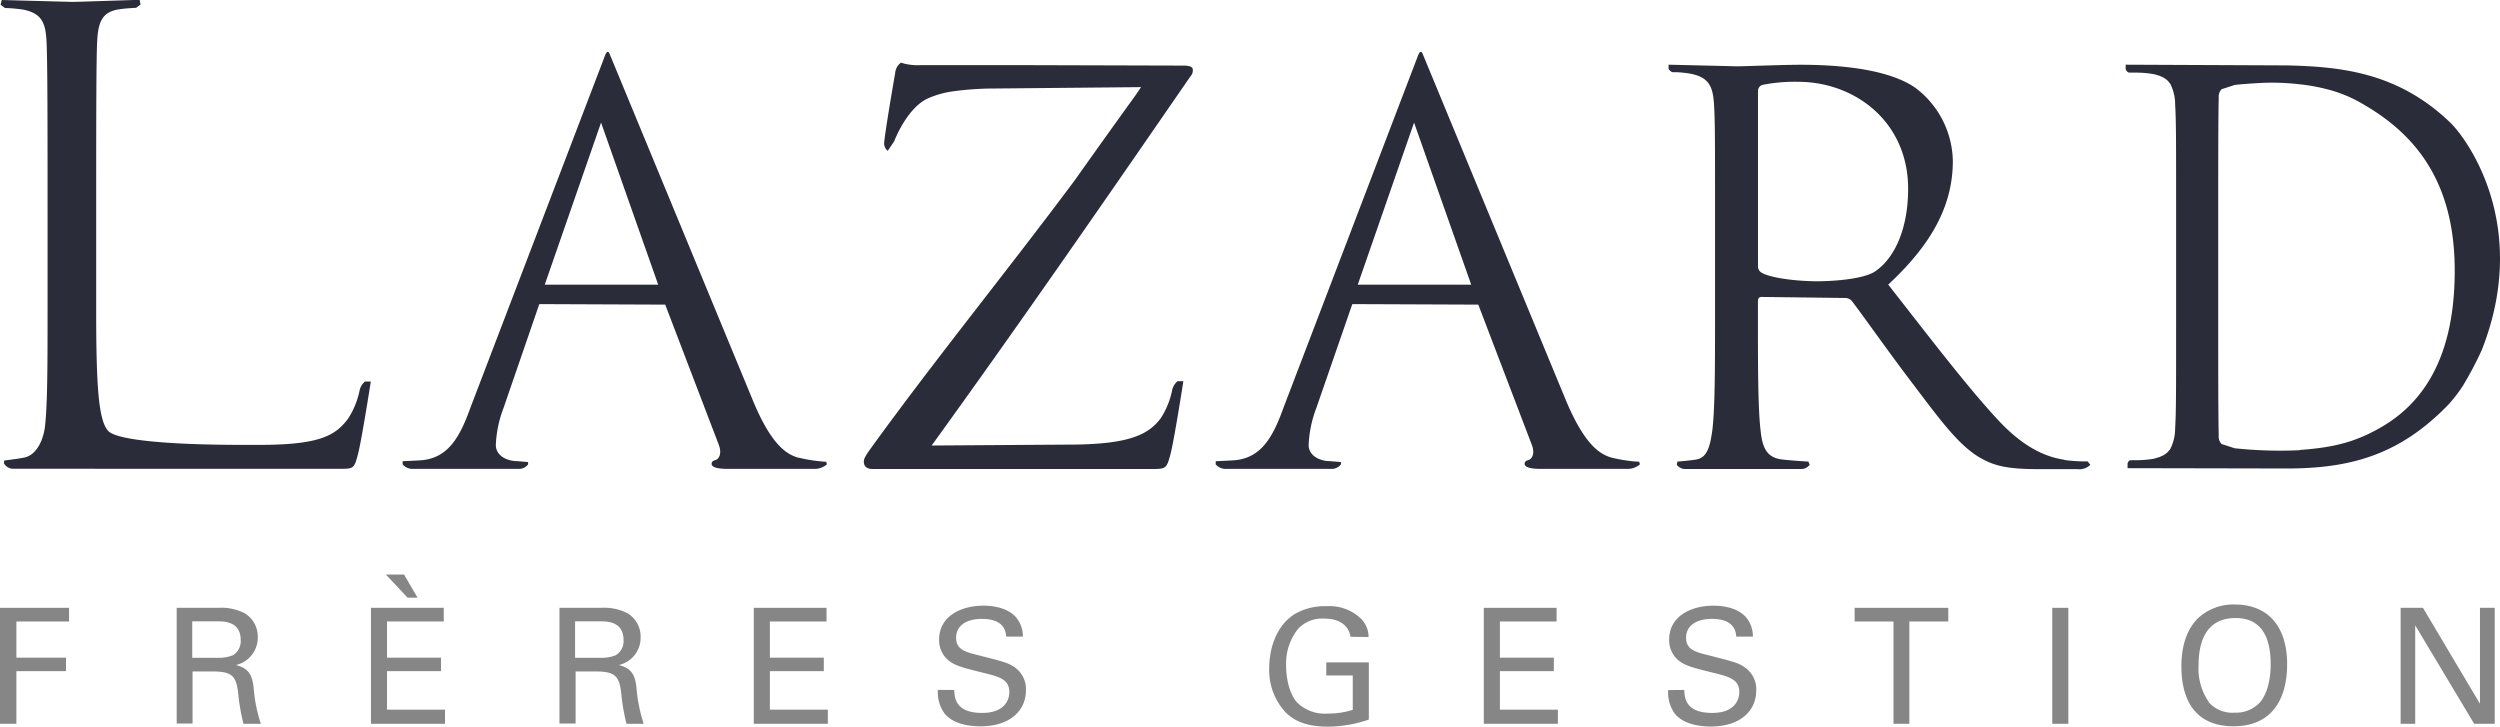 <svg xmlns="http://www.w3.org/2000/svg" id="Calque_2" data-name="Calque 2"
    viewBox="0 0 384.16 111.64">
    <defs>
        <style>.cls-1{fill:#878686;}.cls-2{fill:#2a2c3a;}</style>
    </defs>
    <title>LFG_logo_2012(1)</title>
    <path class="cls-1"
        d="M94.13,130.11h11.19v2.1H96.6v5.56h8.3v2.07H96.6v5.92h8.91v2.17H94.13ZM99.22,125l2.07,3.55H99.76L96.43,125Z"
        transform="translate(-37.13 -36.71)" />
    <polygon class="cls-1"
        points="0 93.4 10.61 93.4 10.61 95.5 2.52 95.5 2.52 101.06 10.14 101.06 10.14 103.13 2.52 103.13 2.52 111.22 0 111.22 0 93.4" />
    <path class="cls-1"
        d="M64.28,130.11h6.36a7.91,7.91,0,0,1,4.1.84,4.18,4.18,0,0,1,2,3.63,4.32,4.32,0,0,1-3.36,4.32c1.7.45,2.47,1.21,2.72,3.43a23.37,23.37,0,0,0,1.11,5.6H74.54a30.81,30.81,0,0,1-.81-4.71c-.3-2.59-.91-3.33-3.9-3.33H66.72v8H64.28Zm2.39,7.68h3.9a5.86,5.86,0,0,0,2.35-.39,2.55,2.55,0,0,0,1.2-2.32c0-2.89-2.56-2.89-3.55-2.89h-3.9Z"
        transform="translate(-37.13 -36.71)" />
    <path class="cls-1"
        d="M123.1,130.11h6.37a7.91,7.91,0,0,1,4.1.84,4.19,4.19,0,0,1,2,3.63,4.3,4.3,0,0,1-3.35,4.32c1.7.45,2.47,1.21,2.71,3.43a23.86,23.86,0,0,0,1.11,5.6h-2.64a30.81,30.81,0,0,1-.81-4.71c-.3-2.59-.92-3.33-3.9-3.33h-3.11v8H123.1Zm2.4,7.68h3.9a5.8,5.8,0,0,0,2.34-.39,2.53,2.53,0,0,0,1.21-2.32c0-2.89-2.56-2.89-3.55-2.89h-3.9Z"
        transform="translate(-37.13 -36.71)" />
    <polygon class="cls-1"
        points="115.83 93.4 127.01 93.4 127.01 95.5 118.3 95.5 118.3 101.06 126.59 101.06 126.59 103.13 118.3 103.13 118.3 109.05 127.21 109.05 127.21 111.22 115.83 111.22 115.83 93.4" />
    <path class="cls-1"
        d="M183.76,142.73c.05,1.23.2,3.53,4.29,3.53,3.71,0,4.18-2.3,4.18-3.19,0-2-1.61-2.39-4.1-3-2.72-.67-3.93-1-4.84-1.58a4,4,0,0,1-1.85-3.5c0-3.63,3.43-5.21,6.79-5.21,1.18,0,3.58.19,5,1.75a4.56,4.56,0,0,1,1.08,3h-2.56c-.13-2.22-2-2.72-3.75-2.72-2.47,0-3.95,1.11-3.95,2.89,0,1.58,1,2.12,3.2,2.64,4.25,1.09,4.72,1.19,5.76,1.88a4.07,4.07,0,0,1,1.77,3.55c0,3.16-2.47,5.55-7,5.55-1.36,0-4.12-.22-5.53-2a5.59,5.59,0,0,1-1-3.6Z"
        transform="translate(-37.13 -36.71)" />
    <path class="cls-1"
        d="M244.66,134.56c-.27-1.66-1.6-2.79-4-2.79a5.11,5.11,0,0,0-4,1.5,8.53,8.53,0,0,0-1.9,5.73c0,1.5.32,4.05,1.63,5.6a6.06,6.06,0,0,0,4.73,1.76,12.57,12.57,0,0,0,3.88-.57V140.5h-4.07v-2h6.54v8.78a19.39,19.39,0,0,1-6.35,1.09c-3.28,0-5.2-.94-6.46-2.22a9.55,9.55,0,0,1-2.5-6.79c0-1.78.45-6,3.83-8.24a9.22,9.22,0,0,1,5-1.26,7,7,0,0,1,5.26,1.9,4,4,0,0,1,1.18,2.84Z"
        transform="translate(-37.13 -36.71)" />
    <polygon class="cls-1"
        points="228.01 93.4 239.19 93.4 239.19 95.5 230.48 95.5 230.48 101.06 238.77 101.06 238.77 103.13 230.48 103.13 230.48 109.05 239.39 109.05 239.39 111.22 228.01 111.22 228.01 93.4" />
    <path class="cls-1"
        d="M295.94,142.73c.05,1.23.2,3.53,4.29,3.53,3.71,0,4.17-2.3,4.17-3.19,0-2-1.6-2.39-4.09-3-2.72-.67-3.93-1-4.84-1.58a4,4,0,0,1-1.85-3.5c0-3.63,3.43-5.21,6.79-5.21,1.18,0,3.57.19,5,1.75a4.62,4.62,0,0,1,1.08,3h-2.56c-.13-2.22-2-2.72-3.76-2.72-2.46,0-3.95,1.11-3.95,2.89,0,1.58,1,2.12,3.21,2.64,4.25,1.09,4.72,1.19,5.75,1.88A4.06,4.06,0,0,1,307,142.8c0,3.16-2.47,5.55-7,5.55-1.36,0-4.12-.22-5.53-2a5.59,5.59,0,0,1-1-3.6Z"
        transform="translate(-37.13 -36.71)" />
    <polygon class="cls-1"
        points="290.96 111.22 290.96 95.5 284.99 95.5 284.99 93.4 299.38 93.4 299.38 95.5 293.4 95.5 293.4 111.22 290.96 111.22" />
    <rect class="cls-1" x="315.36" y="93.4" width="2.47" height="17.82" />
    <path class="cls-1"
        d="M374.58,132a8,8,0,0,1,5.95-2.4c4.94,0,8.05,3.16,8.05,9.21,0,4.74-1.9,9.5-8.25,9.5-6.07,0-8-4.31-8-9.2,0-2,.34-5,2.29-7.11m1.88,12.59a4.87,4.87,0,0,0,4,1.63,5,5,0,0,0,3.95-1.63c1.45-1.78,1.6-4.59,1.6-5.8,0-4.05-1.33-7.11-5.4-7.11-4.52,0-5.68,3.63-5.68,7.28a9,9,0,0,0,1.58,5.63"
        transform="translate(-37.13 -36.71)" />
    <polygon class="cls-1"
        points="368.89 93.4 372.32 93.4 381.08 108.14 381.08 93.4 383.35 93.4 383.35 111.22 380.19 111.22 371.13 96.09 371.13 111.22 368.89 111.22 368.89 93.4" />
    <path class="cls-2"
        d="M219.06,46.79a3.45,3.45,0,0,1,.85.1c.37.1.51.27.51.55a1.29,1.29,0,0,1-.36,1c-13,18.86-26.13,37.87-39.77,56.73l21-.14c9.42,0,12.29-1.56,14.17-4a12.27,12.27,0,0,0,1.8-4.43,2.49,2.49,0,0,1,.81-1.31l.9,0s-1.44,9.25-2,11.3-.66,2.19-2.72,2.19h-43c-1.08,0-1.38-.55-1.38-1.13,0-.41.17-.82,1.25-2.29,9.89-13.65,21-27.3,31.2-41q4.63-6.54,9.36-13.09l.79-1.17-22.31.21a47.39,47.39,0,0,0-6.56.43,14.57,14.57,0,0,0-4,1.14c-3.22,1.59-5.06,6.53-5.06,6.53l-1,1.48a1.49,1.49,0,0,1-.55-1.06c0-1,1.27-8.46,1.7-10.92a2.16,2.16,0,0,1,.88-1.57,8.46,8.46,0,0,0,3,.38h.08c5.53,0,10.78,0,16,0h0Z"
        transform="translate(-37.13 -36.71)" />
    <path class="cls-2"
        d="M120.84,80.45l8.65-24.9,8.78,24.9Zm39,26.6c-1.74-.49-4.11-1.8-7-8.76h0L130.75,44.86c-.31-.58-.64.36-.64.36L109.42,99.35c-1.54,4.28-3.25,7.53-7.18,8.05-.69.08-3.24.18-3.24.18v.49a2,2,0,0,0,1.62.69H117a1.78,1.78,0,0,0,1.28-.69v-.36l-1.71-.14c-1.45,0-3.25-.78-3.25-2.49a18,18,0,0,1,1.2-5.72L120,83.44l19.35.08,8.24,21.56c.51,1.38,0,2.15-.51,2.32-.34.08-.6.25-.6.59,0,.52.91.78,2.54.77,5.85,0,12.17,0,13.46,0a2.9,2.9,0,0,0,1.71-.69l-.09-.4a23.78,23.78,0,0,1-4.19-.62"
        transform="translate(-37.13 -36.71)" />
    <path class="cls-2"
        d="M245.77,80.45l8.65-24.9,8.78,24.9Zm39.06,26.6c-1.74-.49-4.12-1.8-7.05-8.76h0L255.69,44.86c-.31-.58-.65.36-.65.36L234.36,99.35c-1.54,4.28-3.25,7.53-7.18,8.05-.69.08-3.24.18-3.24.18l0,.49a2.05,2.05,0,0,0,1.63.69h16.33a1.78,1.78,0,0,0,1.28-.69v-.36l-1.71-.14c-1.45,0-3.25-.78-3.25-2.49a18,18,0,0,1,1.2-5.72l5.51-15.92,19.36.08,8.23,21.56c.52,1.38,0,2.15-.51,2.32-.34.08-.6.25-.6.59,0,.52.92.78,2.54.77,5.86,0,12.18,0,13.46,0a2.9,2.9,0,0,0,1.71-.69l-.09-.4a23.71,23.71,0,0,1-4.18-.62"
        transform="translate(-37.13 -36.71)" />
    <path class="cls-2"
        d="M39.06,108.74a1.62,1.62,0,0,1-1.35-.89l.09-.38s2.32-.28,3.06-.45c1.67-.33,2.83-2.26,3.17-4.66.41-3.48.41-10,.41-18V69.73c0-12.94,0-24.15-.17-26.81-.16-2.83-.82-4.16-3.56-4.73a23.48,23.48,0,0,0-2.82-.25l-.67-.5.18-.73S48,37,48.42,37s10.17-.32,10.17-.32l.13.73-.67.5s-1.74.08-2.74.25c-2.41.41-3.07,1.82-3.24,4.73-.16,2.66-.16,13.87-.16,26.81V84.51c0,12.21.43,16.8,1.82,18.39S64.5,105.06,74,105.07H77.1c9.42,0,11.62-1.55,13.5-4a12.52,12.52,0,0,0,1.8-4.43,2.44,2.44,0,0,1,.81-1.3h.9s-1.44,9.23-2,11.28-.63,2.13-2.69,2.13Z"
        transform="translate(-37.13 -36.71)" />
    <path class="cls-2"
        d="M325.34,78.37c-1.89,1.31-6.92,1.56-8.89,1.56-3.61,0-7.38-.57-8.61-1.31a1.08,1.08,0,0,1-.57-1V50.76a1,1,0,0,1,.65-1,25.42,25.42,0,0,1,5.5-.48c8.77,0,16.92,6.16,16.92,16.43,0,6.24-2.13,10.68-5,12.65m29,29c-2.05-.33-5.58-1.23-10-5.92-4.76-5.09-10.33-12.4-17.06-21,7.38-6.82,9.93-12.9,9.93-19a14.35,14.35,0,0,0-5.67-11.17c-4.34-3.12-12.57-3.61-17.75-3.61-2.54,0-8.77.24-9.68.24l-10.58-.25v.66s.34.49.66.49a15.65,15.65,0,0,1,2.79.25c2.71.57,3.36,1.89,3.53,4.68.16,2.63.16,4.93.16,17.76V84.94c0,7.9,0,14.38-.41,17.84-.33,2.38-.74,4.19-2.38,4.52-.74.16-3,.34-3,.34l-.09.48a1.58,1.58,0,0,0,1.31.66h17.8a1.58,1.58,0,0,0,1.31-.66l-.2-.48s-3-.18-4.15-.34c-2.46-.33-2.95-2.14-3.2-4.52-.4-3.46-.4-9.94-.4-17.84V83c0-.41.16-.66.57-.66l12.82.16a1.32,1.32,0,0,1,1.07.5c1.64,2.13,5.5,7.63,8.94,12.16,4.67,6.16,7.55,10.19,11.08,12.08,2.13,1.15,4.17,1.56,8.77,1.56h5.83a2.42,2.42,0,0,0,2-.66l-.41-.53a23.65,23.65,0,0,1-3.53-.21"
        transform="translate(-37.13 -36.71)" />
    <path class="cls-2"
        d="M390.51,105.89a65.59,65.59,0,0,1-10-.3l-2-.65a1.64,1.64,0,0,1-.44-1.31c-.08-2.79-.08-11.15-.08-17.45v-17c0-6.3,0-14.66.08-17.44a1.65,1.65,0,0,1,.44-1.32l2-.65c1.1-.15,3.74-.3,3.77-.3a35.88,35.88,0,0,1,6,.17,28.94,28.94,0,0,1,5.23,1,20.81,20.81,0,0,1,4.88,2.16c8.39,4.86,13.85,12.34,13.94,25.17.07,11.23-3.27,19.65-11.1,24.27-3.77,2.22-7.13,3.23-12.7,3.61m-1.95,2.85c10,0,17.38-2.24,24.64-9.67A21.4,21.4,0,0,0,415.58,96a53,53,0,0,0,2.91-5.5c7.63-19.36-2.5-32.71-4.83-34.94-8-7.7-16.72-8.61-25.14-8.8h0l-24.75-.11v.73s.25.49.58.49.5,0,1.16,0h.1a16.11,16.11,0,0,1,2.34.21,6.44,6.44,0,0,1,.73.19l.21.06a5.51,5.51,0,0,1,.69.31l0,0a3.58,3.58,0,0,1,.55.38l0,0a2.3,2.3,0,0,1,.33.37c0,.06.1.1.14.16l.09.18a6.89,6.89,0,0,1,.68,3c.15,2.62.15,4.92.15,17.69V84.87c0,12.78,0,15.07-.15,17.69a6.89,6.89,0,0,1-.68,3l-.09.18c0,.06-.1.1-.14.16a2.3,2.3,0,0,1-.33.37l0,0a4.51,4.51,0,0,1-.55.39h0a7.47,7.47,0,0,1-.69.31l-.21.06c-.23.07-.46.14-.73.2a18.11,18.11,0,0,1-2.34.2h-.08s0,0,0,0c-.66,0-.67,0-1,0s-.47.49-.47.49v.73Z"
        transform="translate(-37.13 -36.71)" />
</svg>